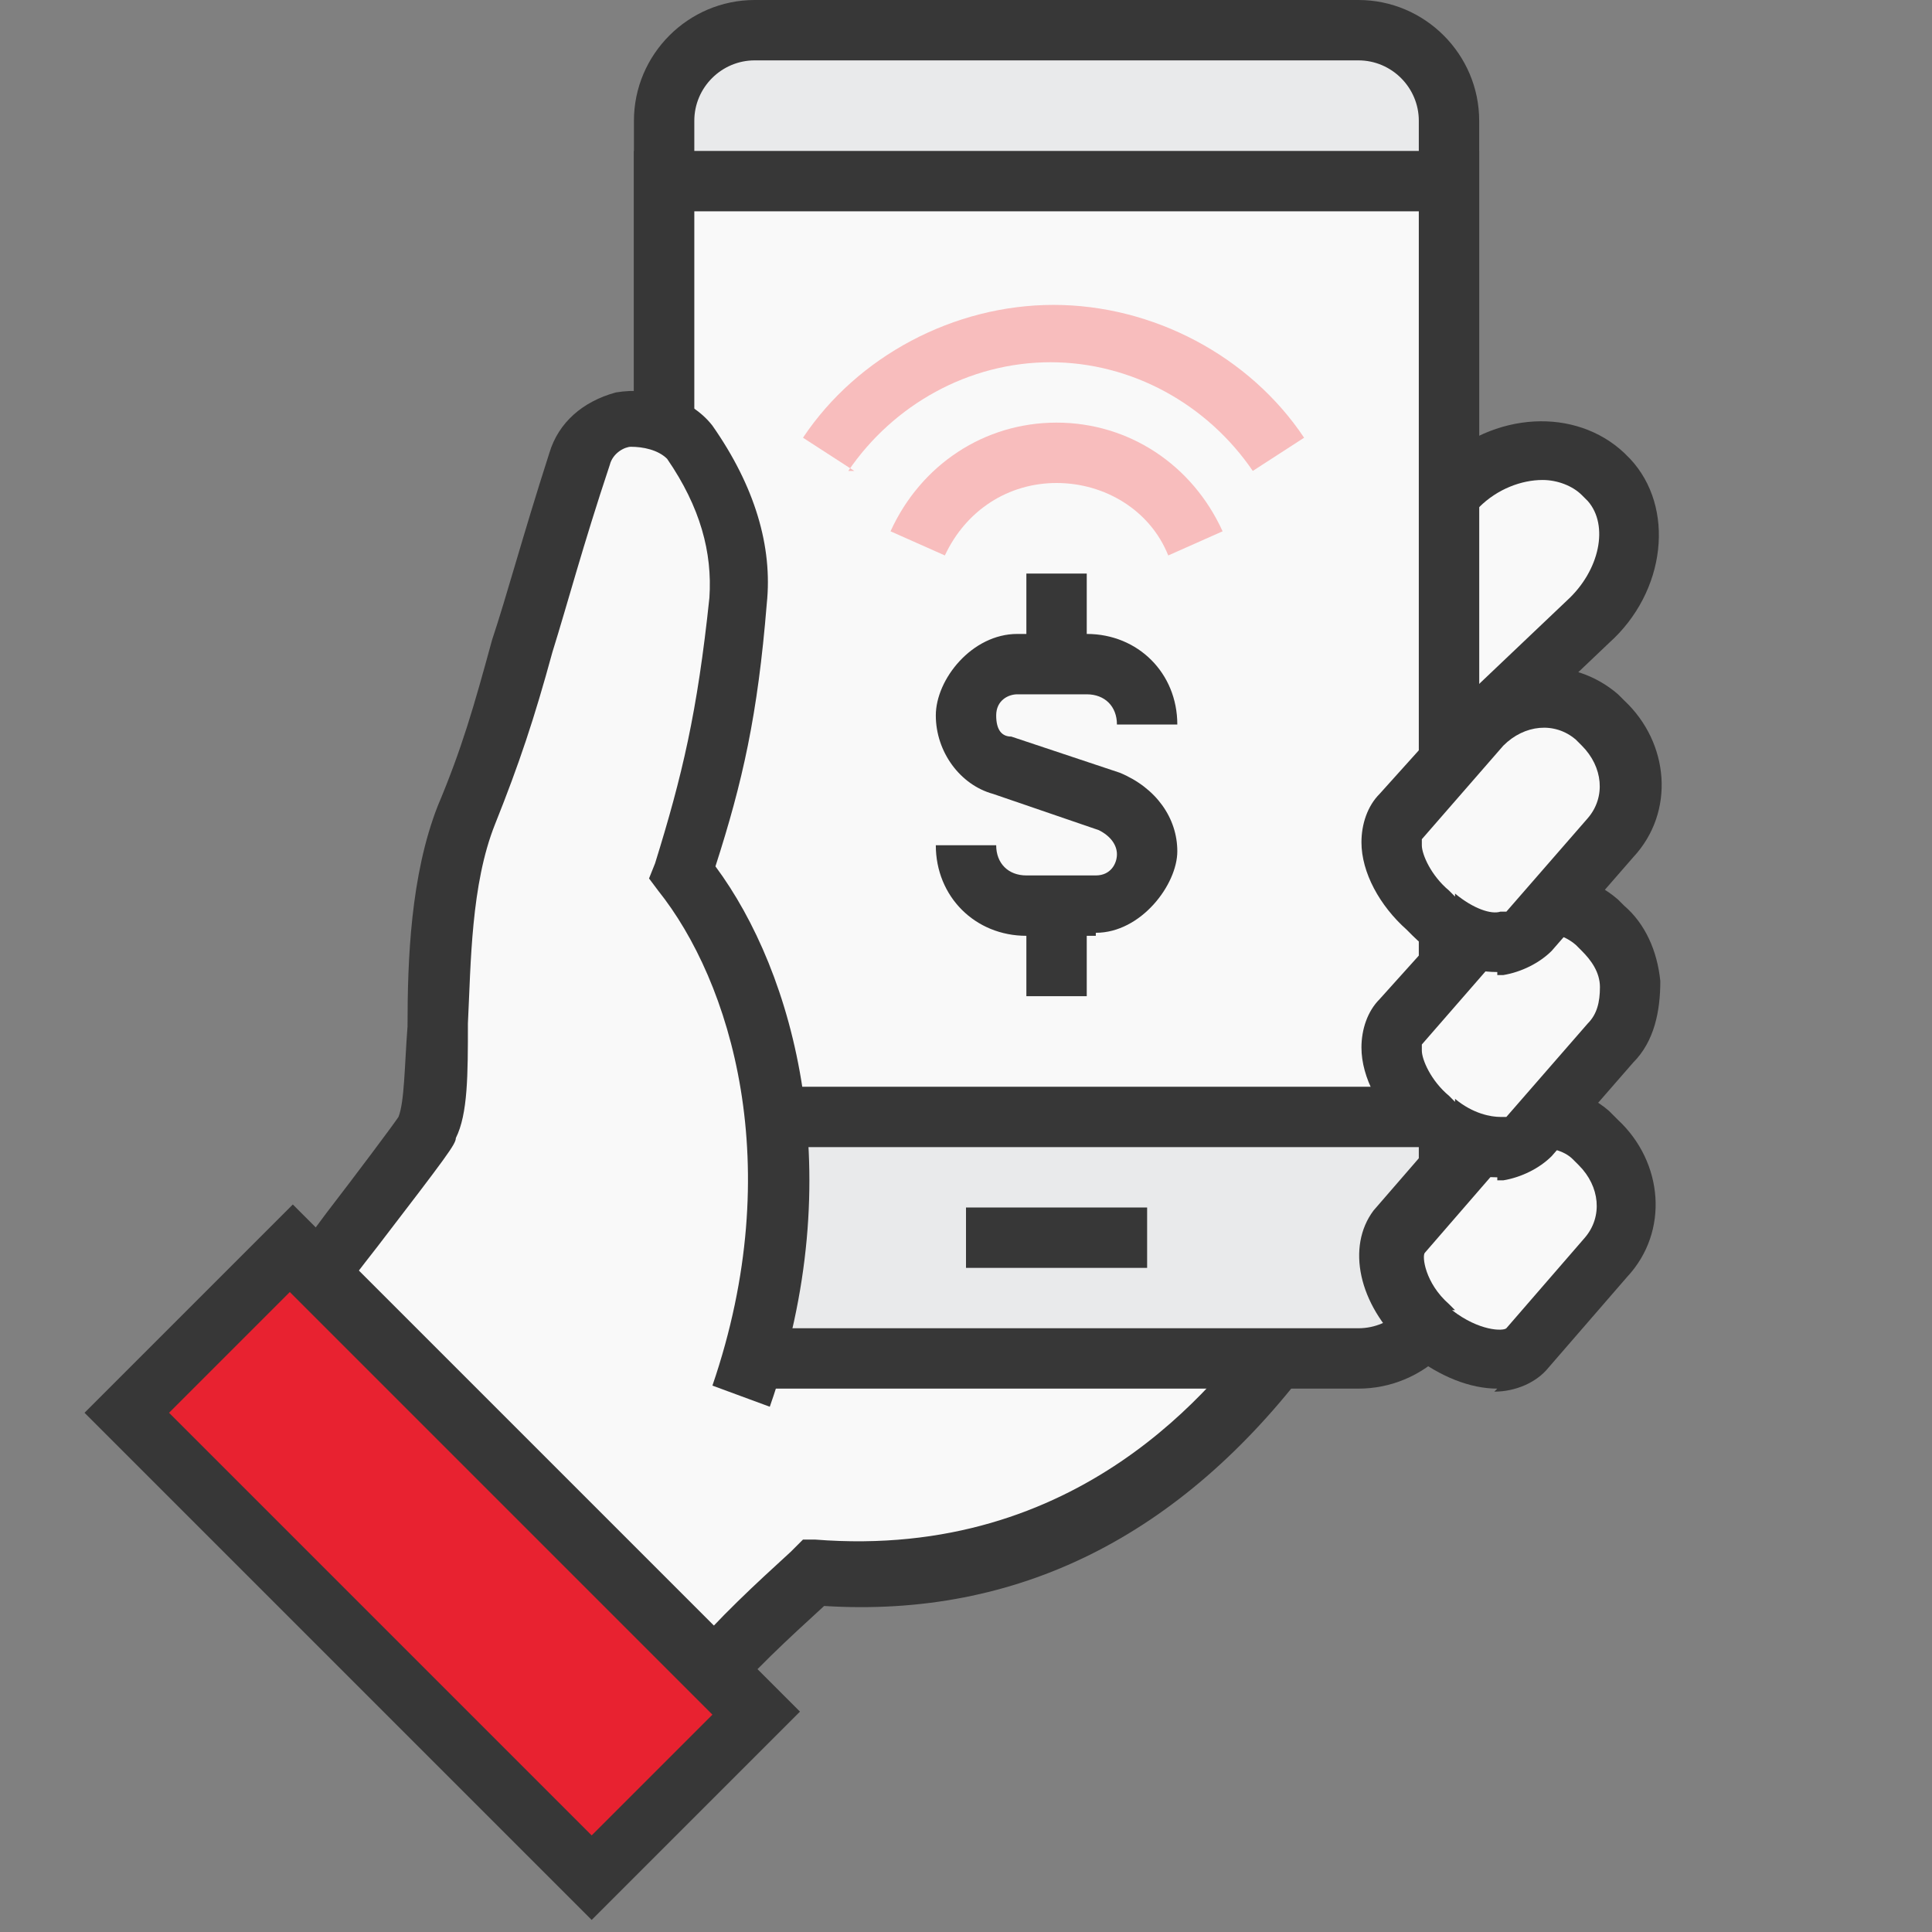 <svg viewBox="0 0 64 64" xmlns="http://www.w3.org/2000/svg"><rect x="0" y="0" width="64" height="64" fill="#808080" stroke="none"/><path d="m44.7 24-.2-.2c-1.1-1.2-1.2-2.9-.3-3.8l4.1-3.9c1.5-1.4 3.6-1.6 4.8-.4l.2.2c1.1 1.2.8 3.3-.7 4.7l-4.1 3.9c-1 .8-2.7.6-3.8-.5z" fill="#f9f9f9"/><path d="m47 26c-1.1 0-2.2-.4-3-1.3l-.2-.2c-1.5-1.6-1.6-3.9-.3-5.2l4.1-3.9c1.9-1.8 4.6-1.9 6.2-.4l.2.2c1.5 1.6 1.2 4.4-.7 6.1l-4.1 3.9c-.6.5-1.4.8-2.2.8zm4.1-10.1c-.7 0-1.5.3-2.1.9l-4.1 3.9c-.5.5-.4 1.5.3 2.4l.2.2c.8.8 1.9.9 2.5.4l4-3.8c1.1-1 1.4-2.5.7-3.3l-.2-.2c-.3-.3-.8-.5-1.3-.5z" fill="#373737"/><path d="m23.6 29.1-5.4-2-7.2 22.8c.4.3.8.7 1.2 1 1.4 1.2 2.6 2.6 3.7 4.1l7 1c1.5-1.7 2.7-2.8 4-4 10.2.8 15-6.8 16-8 1.1-1.2-19.3-14.9-19.3-14.9z" fill="#f9f9f9"/><path d="m23.3 57.1-8-1.1-.2-.3c-1.2-1.6-2.3-2.9-3.5-3.9-.2-.1-.4-.3-.6-.5s-.4-.3-.5-.5l-.6-.4 7.7-24.5 6.6 2.5c8.9 6 19.5 13.5 19.8 15.5 0 .4 0 .7-.3.9 0 0-.1.2-.3.4-4.3 5.7-9.7 8.4-16.1 8-1.2 1.1-2.3 2.1-3.6 3.6l-.4.4zm-6.8-3 6.1.9c1.3-1.5 2.4-2.5 3.6-3.6l.4-.4h.4c8.8.7 13.3-5.2 14.8-7.2-1.6-1.9-10.4-8.3-18.6-13.8l-4.3-1.6-6.7 21.2s0 0 .1 0c.2.2.4.3.5.5 1.3 1.1 2.5 2.4 3.7 4zm25.6-10.7s0 0 0 0z" fill="#373737"/><path d="m48 42c0 1.7-1.3 3-3 3h-20c-1.7 0-3-1.3-3-3v-38c0-1.7 1.3-3 3-3h20c1.7 0 3 1.3 3 3z" fill="#e9eaeb"/><path d="m45 46h-20c-2.2 0-4-1.8-4-4v-38c0-2.2 1.8-4 4-4h20c2.2 0 4 1.8 4 4v38c0 2.2-1.8 4-4 4zm-20-44c-1.1 0-2 .9-2 2v38c0 1.1.9 2 2 2h20c1.1 0 2-.9 2-2v-38c0-1.1-.9-2-2-2z" fill="#373737"/><path d="m48 6h-26v31h26z" fill="#f9f9f9"/><path d="m49 38h-28v-33h28zm-26-2h24v-29h-24z" fill="#373737"/><path d="m47.4 44.1-.2-.2c-1.1-1-1.5-2.4-.9-3.1l2.6-3c.9-1.1 2.6-1.2 3.8-.2l.2.2c1.1 1 1.3 2.7.3 3.8l-2.6 3c-.6.7-2 .5-3.2-.5z" fill="#f9f9f9"/><path d="m49.6 46c-.9 0-1.9-.4-2.8-1.1l-.3-.3c-1.5-1.4-1.9-3.3-1-4.5l2.6-3c.6-.7 1.4-1.1 2.3-1.2 1 0 2.1.2 2.9.9l.3.3c1.5 1.4 1.7 3.7.3 5.2l-2.6 3c-.4.5-1.1.8-1.8.8zm-1.5-2.6c.9.7 1.7.7 1.8.6l2.6-3c.6-.7.5-1.7-.2-2.4l-.2-.2c-.3-.3-.8-.4-1.3-.4-.4 0-.8.2-1 .5l-2.6 3c-.1.1 0 1 .8 1.7l.2.2z" fill="#373737"/><path d="m22.6 29c1-3.1 1.5-5.3 1.8-9 .2-2.1-.7-3.9-1.6-5.2-1-1.3-3.3-1-3.7.5-2.1 6.6-2.4 8.4-3.7 11.7-1.4 3.7-.6 8.9-1.3 10.4-.1.3-4.9 6.4-6.2 8.3 1.4.7 4.3 2 5.5 3 1.4 1.2 2.8 2.7 3.9 4.2h1.1c0 .1 6.3-6.4 6.3-6.4 2.6-7.9.3-14.4-2.1-17.5z" fill="#f9f9f9"/><path d="m18.3 54h-1.5c0-.1-.3-.5-.3-.5-1-1.4-2.4-2.9-3.7-4-.9-.7-3-1.7-4.3-2.4-.4-.2-.7-.3-1-.5l-1-.5.6-.9c.7-1 2.3-3.1 3.7-5 1-1.3 2.2-2.9 2.4-3.2.2-.5.2-1.7.3-3 0-2.2.1-5 1-7.3.8-1.9 1.2-3.3 1.8-5.5.5-1.5 1-3.4 1.9-6.2.3-1 1.1-1.7 2.2-2 1.2-.2 2.5.2 3.2 1.1 1.4 2 2 4 1.8 5.9-.3 3.7-.8 5.9-1.7 8.7 2.6 3.5 4.5 10.2 1.8 17.9l-1.9-.7c2.5-7.3.6-13.4-1.8-16.4l-.3-.4.2-.5c.9-2.9 1.4-5 1.8-8.8.1-1.5-.3-3-1.4-4.6-.3-.3-.8-.4-1.2-.4-.2 0-.6.2-.7.6-.9 2.7-1.4 4.6-1.9 6.2-.6 2.2-1.1 3.7-1.9 5.7s-.8 4.6-.9 6.6c0 1.7 0 3-.4 3.8 0 .2-.3.6-2.6 3.6-1.1 1.4-2.2 2.9-3 4 1.5.7 3.6 1.7 4.6 2.6 1.4 1.2 2.7 2.6 3.8 4h.7s-.2 2.1-.2 2.1z" fill="#373737"/><path d="m9.7 41.3-5.4 5.4 15.4 15.4 5.4-5.4z" fill="#e82230"/><path d="m19.6 63.6-16.8-16.8 6.9-6.9 16.8 16.8zm-14-16.8 14 14 4-4-14-14z" fill="#373737"/><path d="m47.5 37.1-.2-.2c-1.1-1-1.6-2.4-.9-3.1l2.7-3.1c1-1.1 2.7-1.2 3.8-.2l.2.2c1.1 1 1.3 2.7.3 3.8l-2.7 3.1c-.6.7-2.1.5-3.2-.5z" fill="#f9f9f9"/><path d="m49.6 39c-1 0-2-.4-2.8-1.2l-.2-.2c-.9-.8-1.5-1.9-1.5-2.9 0-.6.2-1.2.6-1.6l2.7-3c1.4-1.5 3.7-1.6 5.2-.3l.2.2c.7.6 1.1 1.5 1.2 2.5 0 1-.2 2-.9 2.7l-2.7 3.1c-.4.4-1 .7-1.6.8 0 0-.1 0-.2 0zm-1.4-2.6c.6.5 1.2.6 1.5.6h.2l2.7-3.1c.3-.3.4-.7.4-1.2s-.3-.9-.6-1.2l-.2-.2c-.7-.6-1.7-.5-2.4.2l-2.7 3.1v.2c0 .3.3 1 .9 1.5l.2.2z" fill="#373737"/><path d="m47.5 30.3-.2-.2c-1.1-1-1.6-2.4-.9-3.1l2.7-3.1c1-1.1 2.7-1.2 3.8-.2l.2.2c1.1 1 1.3 2.7.3 3.8l-2.7 3.1c-.6.7-2.1.5-3.2-.5z" fill="#f9f9f9"/><path d="m49.6 32.2c-1 0-2-.4-2.8-1.2l-.2-.2c-.9-.8-1.5-1.9-1.5-2.9 0-.6.2-1.2.6-1.6l2.7-3c1.4-1.5 3.7-1.6 5.2-.3l.2.2c1.5 1.4 1.7 3.7.3 5.2l-2.7 3.1c-.4.4-1 .7-1.6.8 0 0-.1 0-.2 0zm-1.4-2.6c.6.5 1.2.7 1.5.6h.2l2.7-3.1c.6-.7.5-1.7-.2-2.4l-.2-.2c-.7-.6-1.7-.5-2.4.2l-2.7 3.1v.2c0 .3.3 1 .9 1.5l.2.2z" fill="#373737"/><path d="m32 40h6v2h-6z" fill="#373737"/><path d="m38.7 18.4c-.6-1.5-2.1-2.4-3.7-2.4s-3 .9-3.7 2.4l-1.8-.8c1-2.2 3.1-3.6 5.5-3.6s4.5 1.4 5.5 3.6z" fill="#f8bdbd"/><path d="m28.3 15.6-1.7-1.1c1.8-2.7 5-4.4 8.3-4.4s6.5 1.7 8.3 4.4l-1.7 1.1c-1.5-2.2-4-3.6-6.7-3.6s-5.2 1.4-6.7 3.6z" fill="#f8bdbd"/><g fill="#373737"><path d="m36.3 31h-2.3c-1.7 0-3-1.3-3-3h2c0 .6.4 1 1 1h2.3c.5 0 .7-.4.7-.7s-.2-.6-.6-.8l-3.5-1.2c-1.1-.3-1.9-1.4-1.9-2.6s1.2-2.7 2.7-2.7h2.3c1.7 0 3 1.3 3 3h-2c0-.6-.4-1-1-1h-2.3c-.3 0-.7.2-.7.7s.2.7.5.7l3.6 1.2c1.2.5 1.9 1.5 1.9 2.6s-1.2 2.7-2.7 2.7z"/><path d="m34 19h2v3h-2z"/><path d="m34 30h2v3h-2z"/></g></svg>